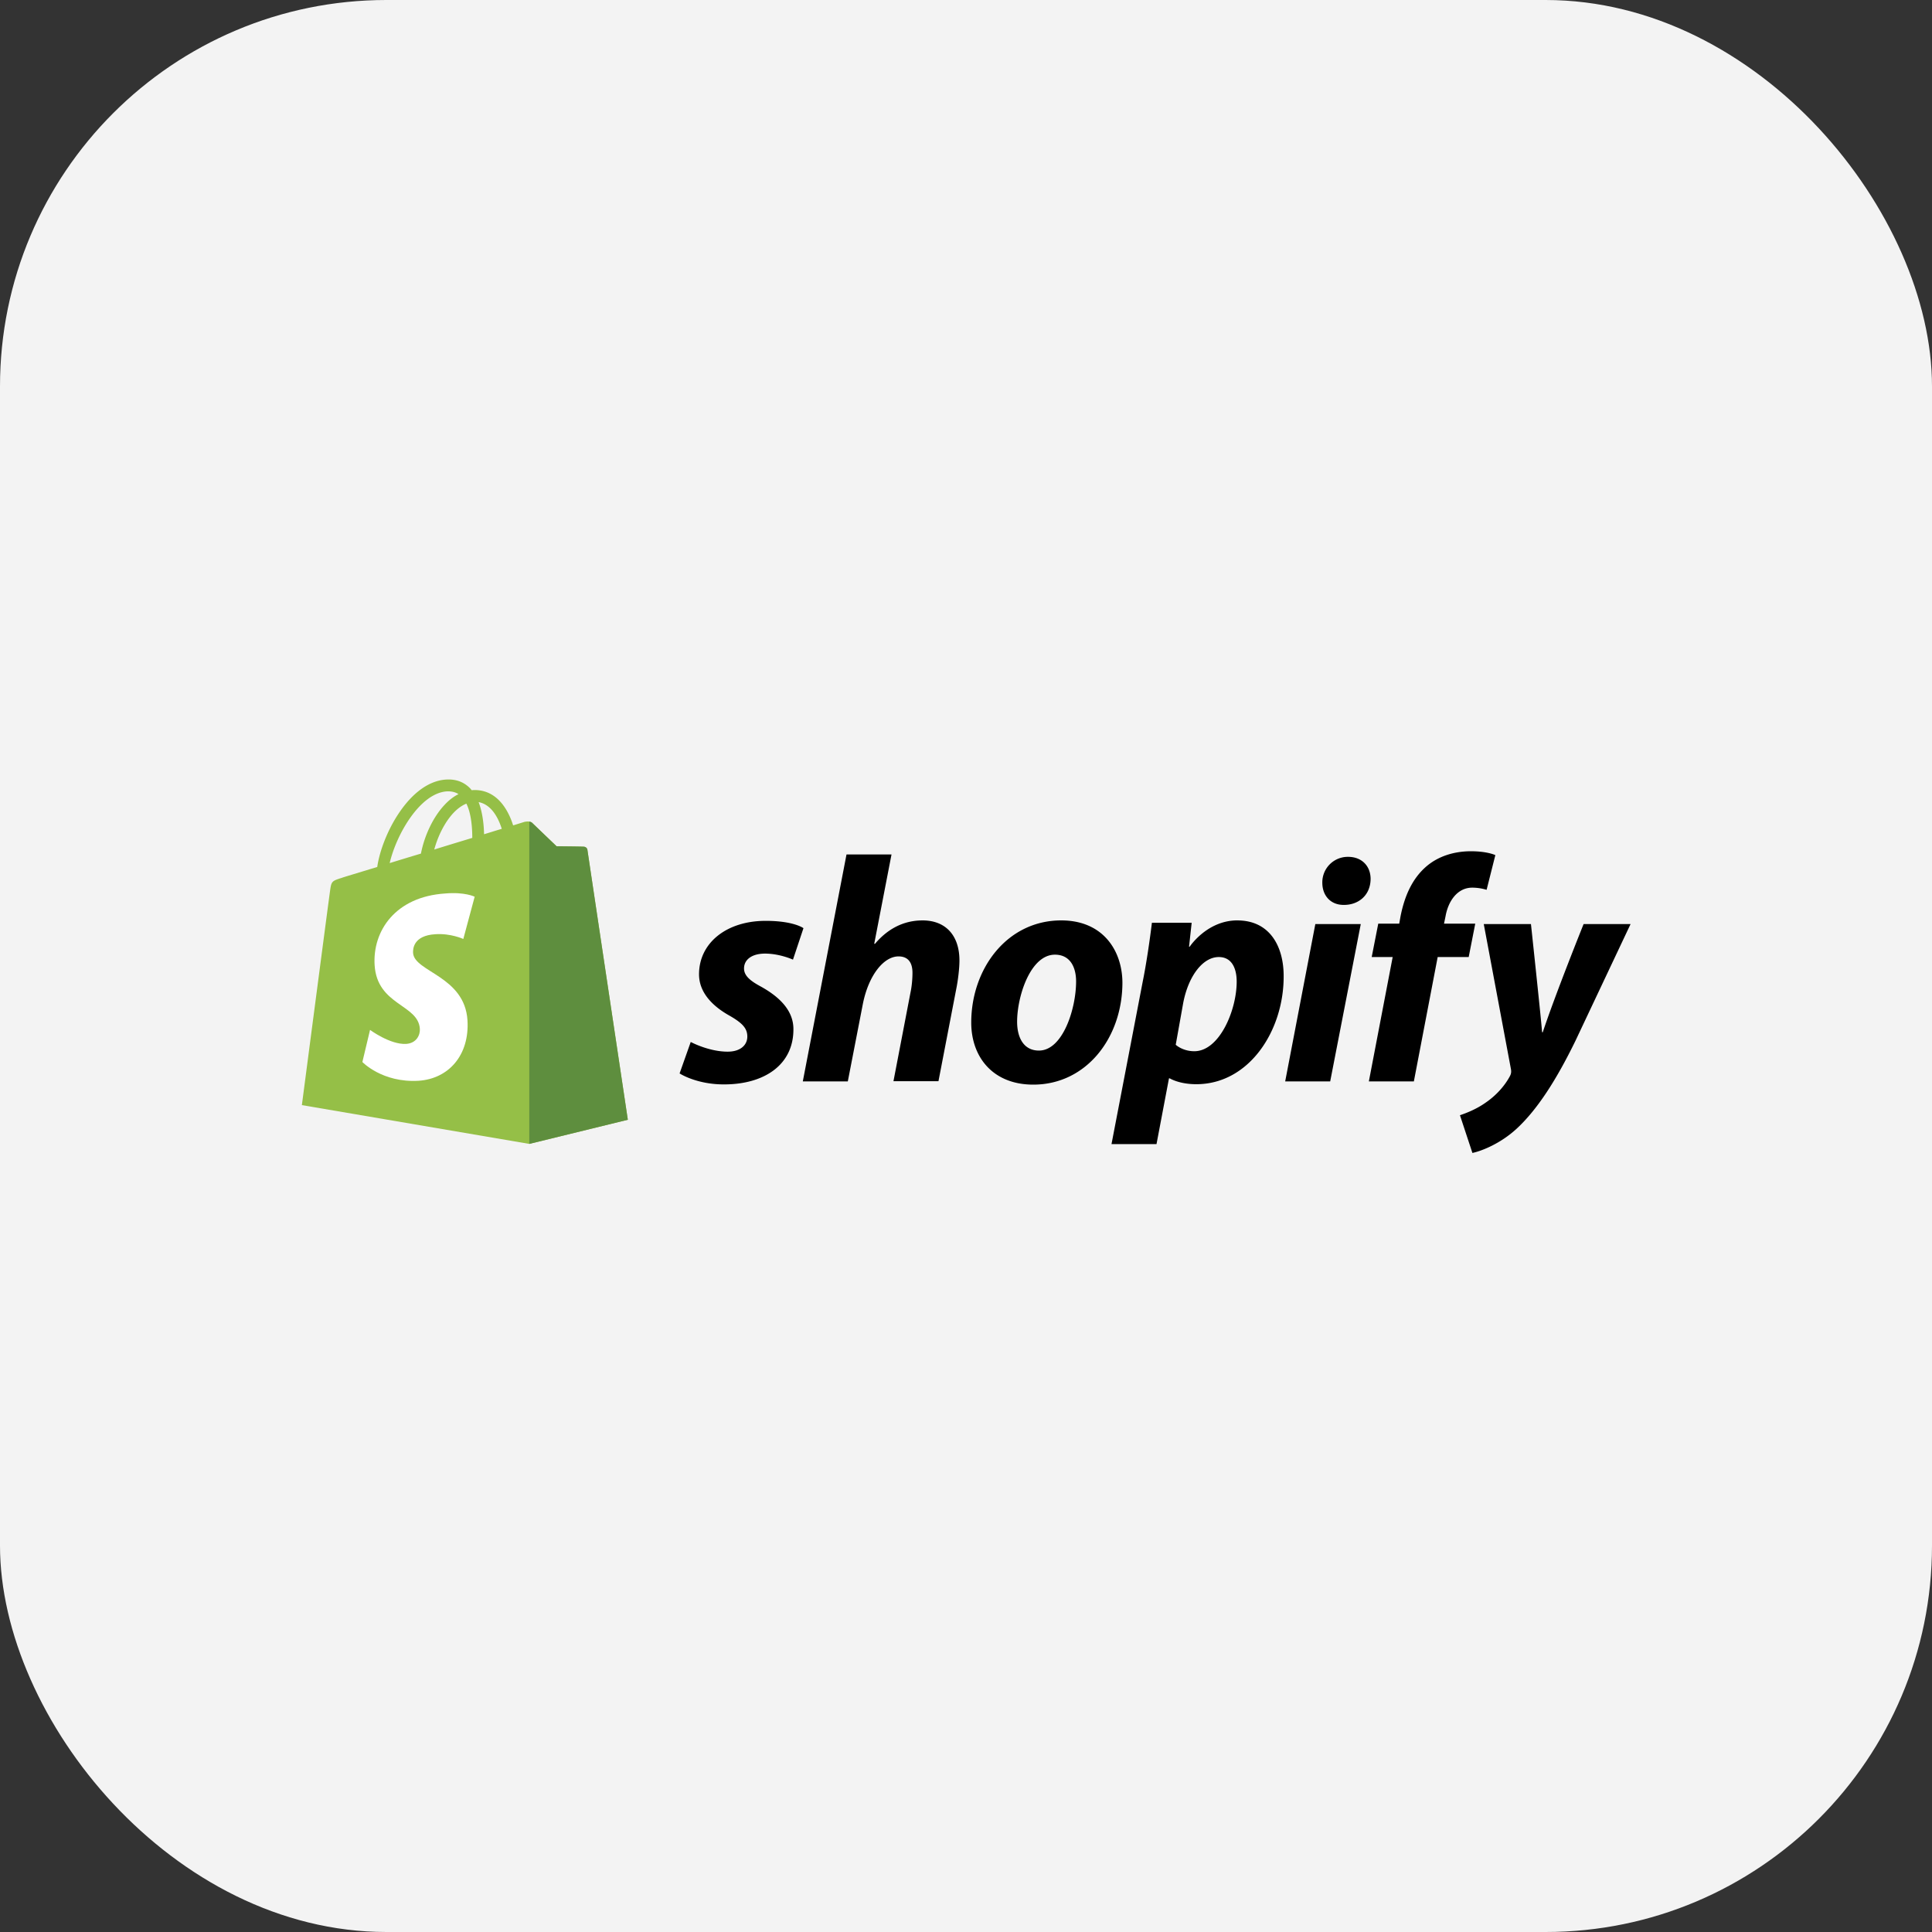 <svg width="160" height="160" viewBox="0 0 160 160" fill="none" xmlns="http://www.w3.org/2000/svg"><rect x="0" y="0" width="160" height="160" fill="#333333" stroke="none"/><rect width="160" height="160" rx="32" fill="#F3F3F3"/><path d="M48.646 70.372c-.018-.16-.162-.232-.271-.25s-2.28-.036-2.28-.036-1.827-1.749-2.008-1.927c-.18-.179-.525-.125-.67-.09 0 0-.343.108-.922.286a6 6 0 0 0-.434-1.053c-.651-1.231-1.592-1.874-2.75-1.874-.072 0-.163 0-.235.018a1 1 0 0 1-.109-.125c-.506-.535-1.14-.785-1.9-.767-1.483.035-2.949 1.088-4.16 2.98-.851 1.32-1.484 2.98-1.665 4.265-1.7.518-2.895.875-2.913.893-.85.268-.887.285-.995 1.089-.09.588-2.334 17.74-2.334 17.74l18.834 3.212 8.16-2s-3.33-22.219-3.348-22.361m-7.092-1.731c-.434.124-.922.285-1.465.446-.018-.732-.109-1.767-.453-2.66 1.14.215 1.683 1.464 1.918 2.214m-2.442.75c-.995.302-2.063.624-3.148.963.307-1.142.886-2.284 1.592-3.034.271-.286.633-.59 1.067-.767.416.838.489 2.034.489 2.837m-2.026-3.856c.343 0 .633.072.886.232-.398.197-.796.5-1.158.893-.94.999-1.664 2.534-1.954 4.033-.904.268-1.773.535-2.587.785.543-2.356 2.533-5.871 4.813-5.943" fill="#95BF47"/><path d="M48.375 70.122c-.109-.018-2.28-.036-2.28-.036s-1.827-1.749-2.008-1.927a.36.36 0 0 0-.253-.107v26.68l8.16-1.998s-3.33-22.201-3.348-22.362a.32.32 0 0 0-.271-.25" fill="#5E8E3E"/><path d="m39.31 74.263-.94 3.498s-1.05-.482-2.316-.393c-1.845.107-1.863 1.25-1.845 1.553.108 1.57 4.27 1.91 4.505 5.568.18 2.891-1.556 4.854-4.053 5.015-3.003.178-4.65-1.553-4.65-1.553l.634-2.659s1.664 1.231 2.985 1.16c.868-.053 1.176-.75 1.14-1.25-.127-2.034-3.528-1.927-3.745-5.264-.181-2.82 1.7-5.675 5.843-5.943 1.629-.143 2.443.268 2.443.268" fill="#fff"/><path d="M63.048 81.722c-.941-.5-1.43-.928-1.43-1.517 0-.75.67-1.232 1.737-1.232 1.23 0 2.316.5 2.316.5l.868-2.606s-.796-.606-3.13-.606c-3.256 0-5.518 1.838-5.518 4.426 0 1.463 1.05 2.587 2.461 3.39 1.14.643 1.538 1.09 1.538 1.767 0 .696-.561 1.25-1.629 1.25-1.574 0-3.057-.803-3.057-.803l-.923 2.605s1.375.91 3.673.91c3.347 0 5.753-1.624 5.753-4.55.018-1.589-1.194-2.713-2.66-3.534M76.4 76.225c-1.647 0-2.95.767-3.944 1.945l-.055-.018 1.43-7.388h-3.727l-3.619 18.793h3.727l1.248-6.425c.489-2.428 1.756-3.927 2.95-3.927.832 0 1.157.554 1.157 1.357 0 .5-.054 1.124-.162 1.624l-1.412 7.353h3.727l1.466-7.603c.163-.803.271-1.767.271-2.392 0-2.052-1.121-3.32-3.057-3.32m11.488 0c-4.487 0-7.454 3.998-7.454 8.46 0 2.855 1.791 5.14 5.138 5.14 4.397 0 7.382-3.891 7.382-8.46-.018-2.624-1.592-5.14-5.066-5.14m-1.845 10.78c-1.267 0-1.81-1.071-1.81-2.392 0-2.106 1.104-5.55 3.13-5.55 1.321 0 1.755 1.124 1.755 2.213 0 2.266-1.103 5.728-3.075 5.728m16.427-10.78c-2.514 0-3.944 2.177-3.944 2.177h-.054l.217-1.98h-3.293c-.162 1.338-.452 3.355-.76 4.871L92.05 94.75h3.727l1.032-5.443h.072s.76.482 2.19.482c4.377 0 7.236-4.427 7.236-8.906.018-2.445-1.104-4.658-3.836-4.658m-3.564 10.833c-.977 0-1.538-.535-1.538-.535l.616-3.445c.434-2.284 1.646-3.82 2.949-3.82 1.139 0 1.483 1.036 1.483 2.035 0 2.374-1.429 5.765-3.51 5.765m12.737-16.098a2.11 2.11 0 0 0-2.135 2.142c0 1.088.706 1.838 1.755 1.838h.054c1.158 0 2.171-.767 2.19-2.142 0-1.07-.724-1.838-1.864-1.838m-5.21 18.597h3.727l2.532-13.029h-3.763zm15.74-13.064h-2.587l.126-.607c.217-1.25.977-2.374 2.207-2.374a4.1 4.1 0 0 1 1.194.179l.724-2.874s-.651-.32-2.026-.32c-1.321 0-2.642.374-3.655 1.23-1.266 1.071-1.863 2.606-2.171 4.159l-.108.607h-1.737l-.543 2.766h1.737l-1.972 10.298h3.727l1.972-10.298h2.569zm8.973.035s-2.334 5.8-3.383 8.96h-.054c-.072-1.018-.923-8.96-.923-8.96h-3.908l2.244 11.976c.054.267.018.428-.073.606-.434.821-1.158 1.624-2.026 2.213-.706.5-1.484.821-2.117 1.036l1.032 3.123c.759-.16 2.315-.768 3.654-2 1.701-1.57 3.275-3.997 4.885-7.299l4.559-9.655z" fill="#000"/></svg>